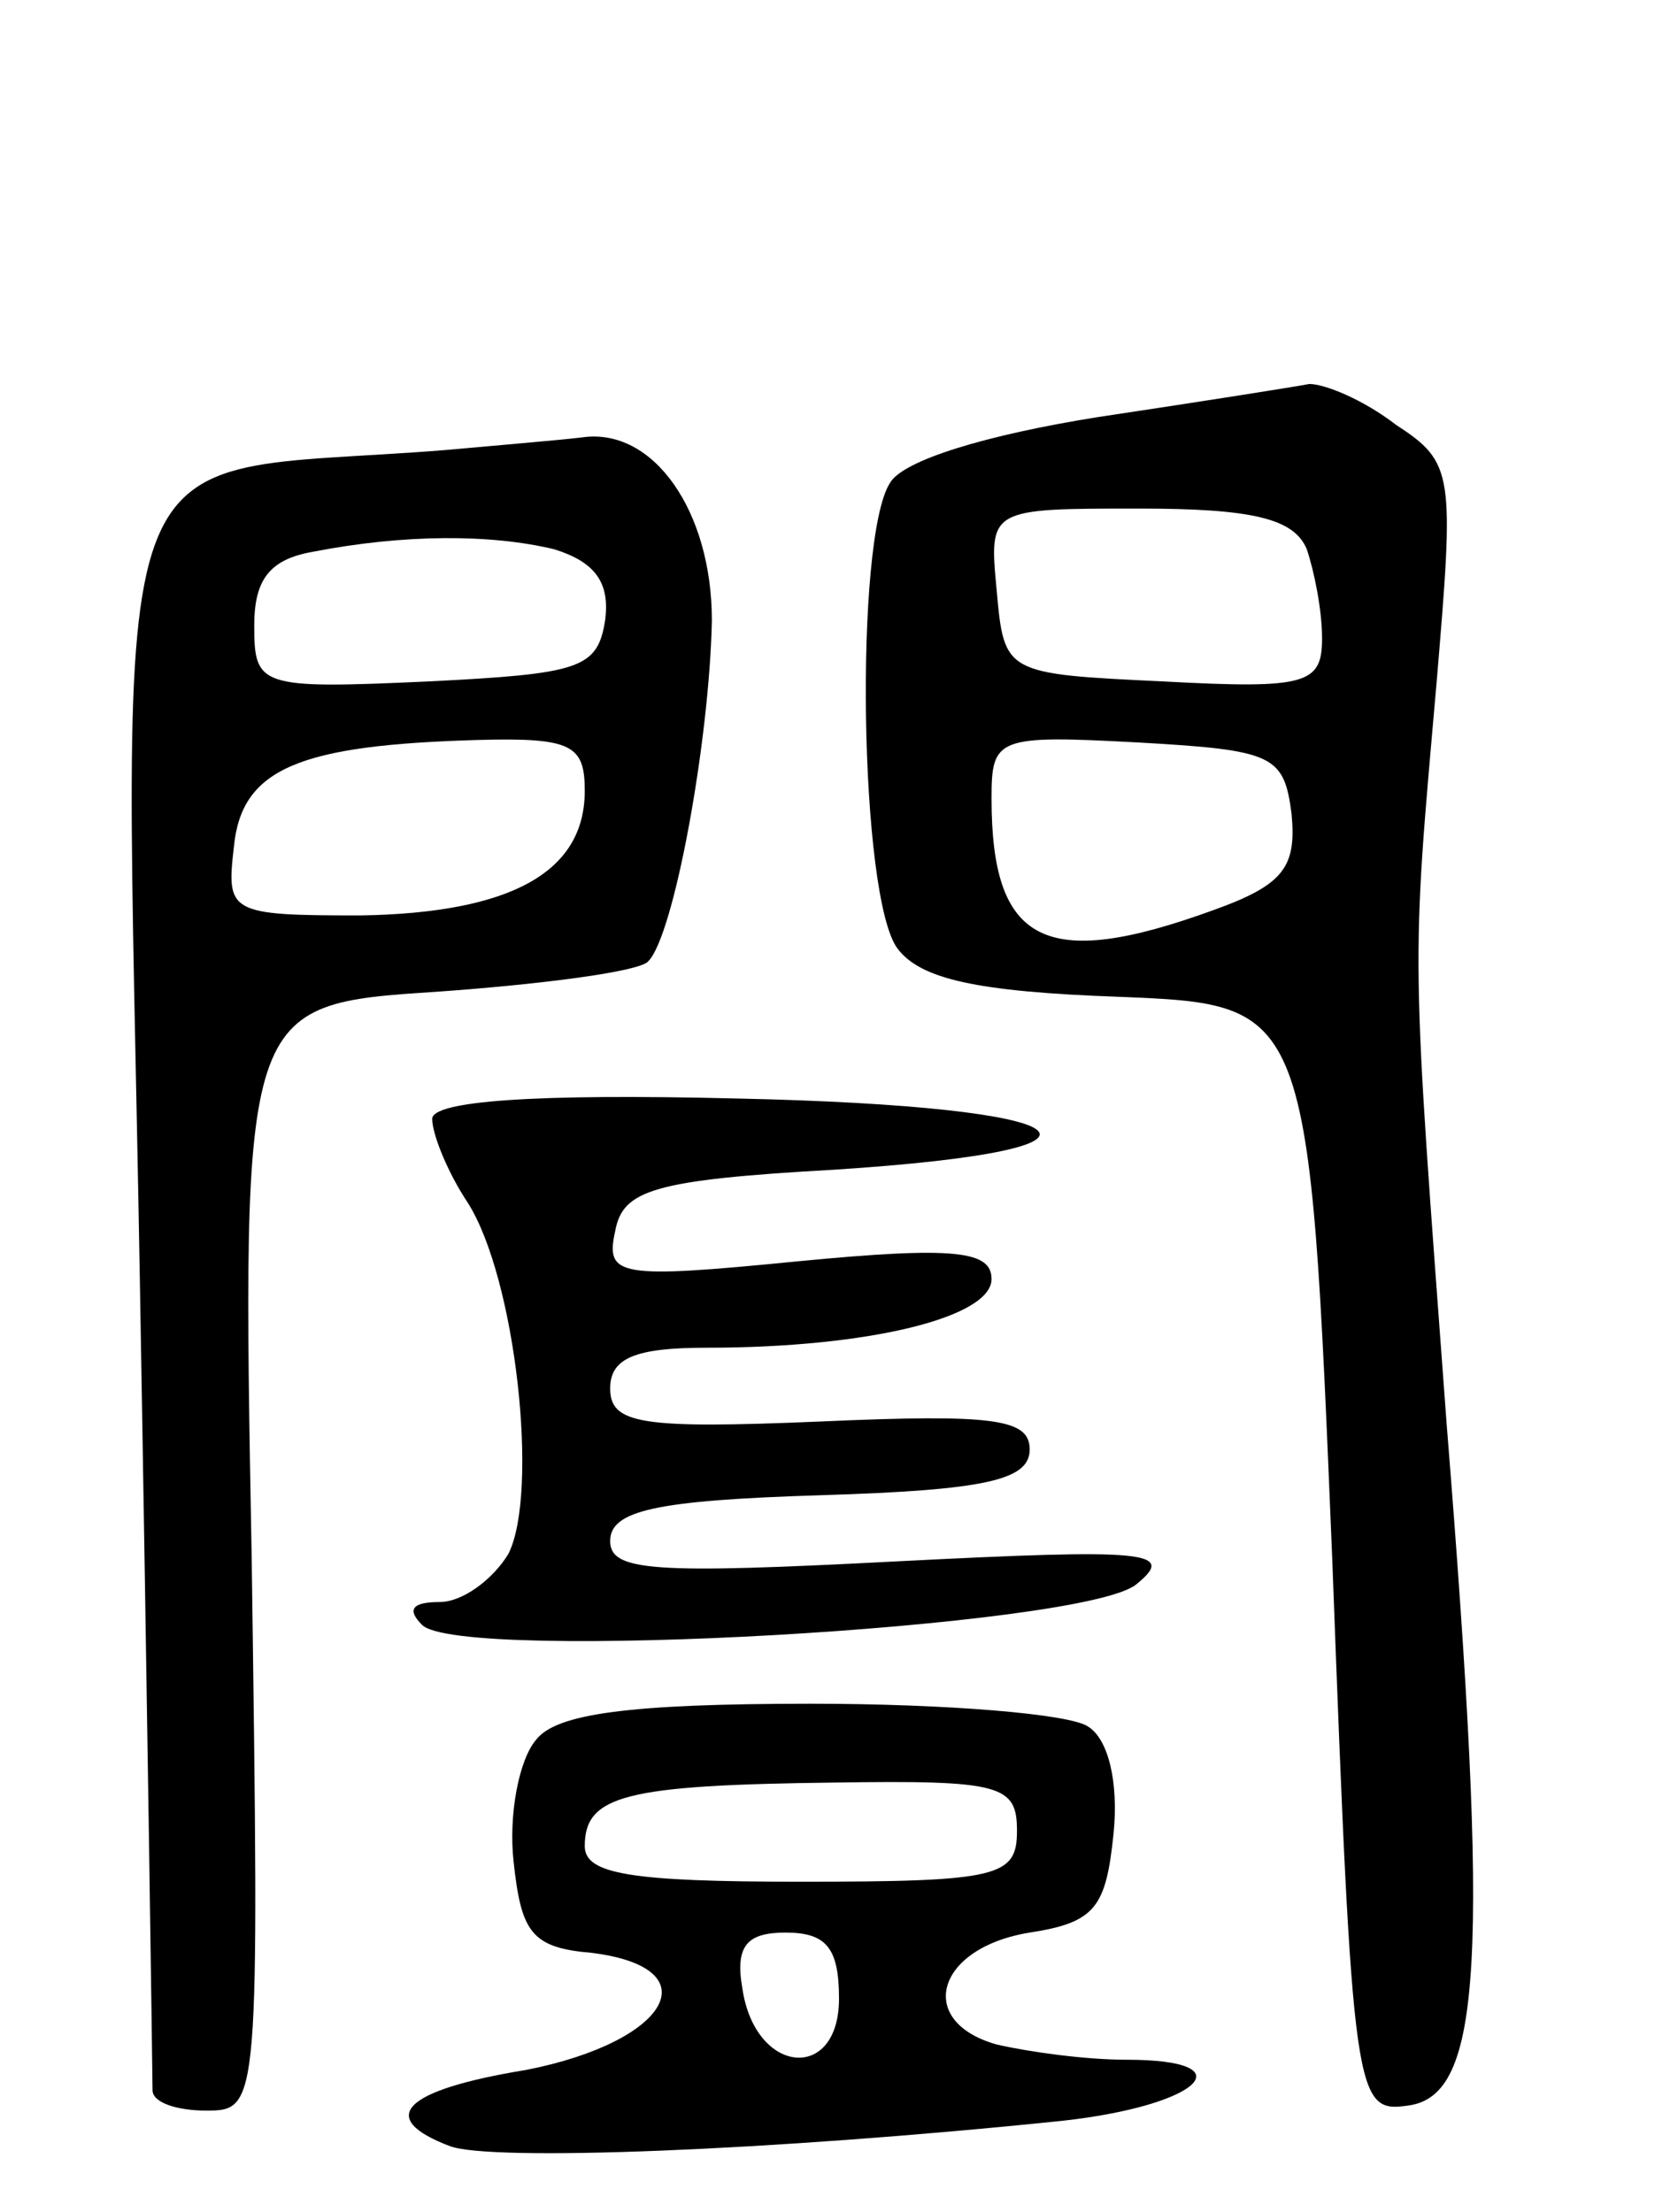 <svg version="1.0" xmlns="http://www.w3.org/2000/svg" width="66" height="87" viewBox="0 0 66 87" ><g transform="translate(0,87) scale(0.1,-0.1)" ><path d="M432 706 c-44 -7 -77 -17 -82 -26 -14 -22 -12 -163 3 -183 9 -12 31 -17 87 -19 75 -3 75 -3 84 -221 8 -214 9 -218 30 -215 29 4 32 57 15 268 -14 189 -14 177 -4 291 7 83 7 87 -16 102 -13 10 -28 16 -34 16 -5 -1 -43 -7 -83 -13z m82 -52 c3 -9 6 -24 6 -35 0 -18 -6 -20 -62 -17 -63 3 -63 3 -66 36 -3 32 -3 32 56 32 45 0 61 -4 66 -16z m-6 -104 c2 -21 -3 -28 -31 -38 -66 -24 -87 -13 -87 44 0 24 2 25 58 22 53 -3 57 -5 60 -28z"/><path d="M175 693 c-138 -11 -126 21 -120 -326 3 -172 5 -315 5 -319 0 -5 10 -8 21 -8 21 0 21 1 18 217 -4 218 -4 218 73 223 42 3 80 8 83 12 10 10 24 86 25 134 0 43 -23 76 -51 72 -8 -1 -32 -3 -54 -5z m43 -39 c16 -5 22 -13 20 -28 -3 -19 -10 -21 -70 -24 -66 -3 -68 -2 -68 22 0 18 6 26 23 29 36 7 70 7 95 1z m12 -95 c0 -32 -29 -48 -88 -49 -52 0 -53 1 -50 27 3 31 26 40 96 42 37 1 42 -2 42 -20z"/><path d="M170 430 c0 -6 6 -21 14 -33 19 -30 28 -114 16 -138 -6 -10 -18 -19 -27 -19 -11 0 -13 -3 -7 -9 15 -15 261 -1 281 16 16 13 4 14 -94 9 -96 -5 -113 -4 -113 8 0 12 18 16 83 18 65 2 82 6 82 18 0 12 -14 14 -82 11 -71 -3 -83 -1 -83 13 0 12 10 16 38 16 64 0 112 12 112 27 0 11 -14 13 -76 7 -71 -7 -76 -6 -72 12 3 16 15 20 86 24 124 8 101 25 -38 28 -80 2 -120 -1 -120 -8z"/><path d="M211 186 c-7 -8 -11 -30 -9 -48 3 -28 7 -34 31 -36 47 -6 30 -35 -26 -46 -49 -8 -59 -19 -30 -30 16 -6 125 -2 241 10 54 6 73 24 25 24 -16 0 -38 3 -51 6 -32 9 -24 38 13 44 26 4 30 10 33 39 2 20 -2 37 -10 42 -7 5 -56 9 -109 9 -72 0 -100 -4 -108 -14z m189 -36 c0 -18 -7 -20 -85 -20 -67 0 -85 3 -85 14 0 20 16 24 98 25 66 1 72 -1 72 -19z m-70 -66 c0 -33 -33 -30 -38 4 -3 17 2 22 17 22 16 0 21 -6 21 -26z"/></g></svg> 
